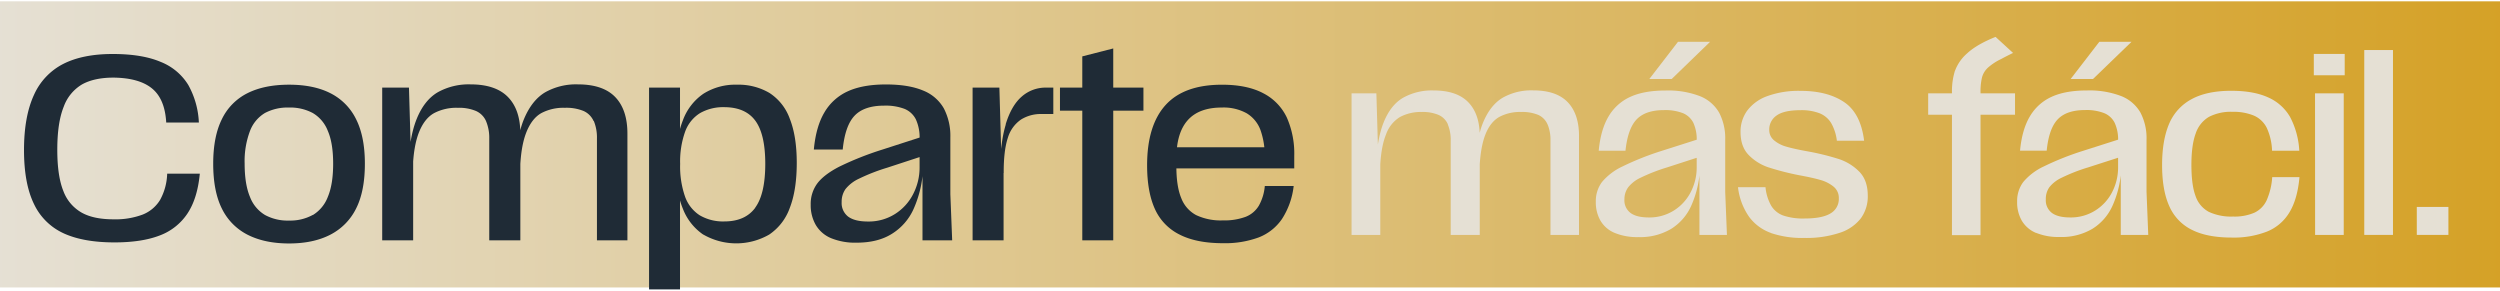 <svg xmlns="http://www.w3.org/2000/svg" xmlns:xlink="http://www.w3.org/1999/xlink" viewBox="0 0 946.49 109.05" width="946px" height="110px"><defs><style>.cls-1{fill:url(#Degradado_sin_nombre_3);}.cls-2{fill:#1f2b36;}.cls-3{fill:#e5e0d4;}</style><linearGradient id="Degradado_sin_nombre_3" x1="-106.68" y1="967.97" x2="-105.68" y2="967.97" gradientTransform="matrix(946.49, 0, 0, -946.49, 100973.24, 916223.33)" gradientUnits="userSpaceOnUse"><stop offset="0" stop-color="#e5e0d4"/><stop offset="1" stop-color="#d5a126"/></linearGradient></defs><title>Recurso 24</title><g id="Capa_2" data-name="Capa 2"><g id="Capa_1-2" data-name="Capa 1"><rect class="cls-1" width="946.49" height="108.33"/><path class="cls-2" d="M24.14,87.85A22.94,22.94,0,0,1,12.86,76.72Q9.09,69,9.09,56.3t3.77-20.86A24.19,24.19,0,0,1,24,23.67q7.4-3.74,18.73-3.73,11.11,0,18.13,3a21.48,21.48,0,0,1,10.43,8.74,32,32,0,0,1,4,14.21H62.93Q62.44,37,57.57,33T43,28.88q-7.26,0-11.88,2.54a16.17,16.17,0,0,0-7,8.49q-2.43,6-2.43,16.29,0,10,2.33,15.7a15.6,15.6,0,0,0,7,8.15Q35.5,82.53,43,82.53A29.26,29.26,0,0,0,54,80.74a13.53,13.53,0,0,0,6.61-5.56,21.81,21.81,0,0,0,2.68-9.94H75.65q-.9,9.45-4.72,15.15a21.69,21.69,0,0,1-10.58,8.3q-6.75,2.58-17,2.58-11.72,0-19.22-3.42"/><path class="cls-2" d="M93.68,88.34A21.84,21.84,0,0,1,84,78.46q-3.28-6.57-3.28-17,0-10.23,3.28-16.84a21.32,21.32,0,0,1,9.68-9.84q6.41-3.22,15.75-3.22t15.65,3.22a21.62,21.62,0,0,1,9.73,9.84q3.33,6.61,3.33,16.84,0,10.43-3.33,17a22.14,22.14,0,0,1-9.73,9.88q-6.42,3.33-15.65,3.33T93.68,88.34m24.79-7.45a13.68,13.68,0,0,0,5.66-6.9q2-4.77,2-12.52t-2-12.37a13.42,13.42,0,0,0-5.71-6.81,18.13,18.13,0,0,0-9-2.08,18.31,18.31,0,0,0-9.14,2.08,13.49,13.49,0,0,0-5.66,6.86,32.29,32.29,0,0,0-2,12.32q0,7.74,2,12.52a13.56,13.56,0,0,0,5.71,6.9A17.93,17.93,0,0,0,109.43,83a17.66,17.66,0,0,0,9-2.14"/><path class="cls-2" d="M144.7,32.66h10.13l.7,23.94h.89V90.48H144.7ZM184,45.32a7.44,7.44,0,0,0-3.83-3.82,16.49,16.49,0,0,0-6.8-1.19,18.2,18.2,0,0,0-9,2q-3.63,2-5.72,7.21t-2.38,14h-1.79q.41-11.91,3.28-19t7.95-10.08a24.07,24.07,0,0,1,12.42-3q9.52,0,14.2,4.81t4.67,13.86V90.48H185.23V52A16.46,16.46,0,0,0,184,45.32m40.73,0a7.44,7.44,0,0,0-3.83-3.82,17.09,17.09,0,0,0-7-1.19,17.92,17.92,0,0,0-8.94,2q-3.57,2-5.66,7.21t-2.39,14h-1.59q.1-11.91,3.08-19t8-10.08a23.81,23.81,0,0,1,12.37-3q9.54,0,14.16,4.81t4.61,13.86V90.48H226V52a16.46,16.46,0,0,0-1.19-6.71"/><path class="cls-2" d="M245.73,32.66h11.72v76.39H245.73Zm20.56,55.68a20.88,20.88,0,0,1-7.74-9.78q-2.69-6.47-2.69-16.4,0-10.32,2.64-17A20.89,20.89,0,0,1,266.29,35,22.57,22.57,0,0,1,279,31.56a23.08,23.08,0,0,1,12.32,3.13,19.43,19.43,0,0,1,7.7,9.79q2.63,6.66,2.63,16.69,0,10.23-2.63,17a20.35,20.35,0,0,1-7.8,10.13,25,25,0,0,1-24.94,0m19.63-10.18q3.81-5.16,3.82-16.59,0-11.24-3.78-16.35t-11.82-5.11A17.6,17.6,0,0,0,265,42.34a13.77,13.77,0,0,0-5.61,7,33.54,33.54,0,0,0-1.89,12.22,34.66,34.66,0,0,0,1.84,12.32A13.94,13.94,0,0,0,264.9,81a17.42,17.42,0,0,0,9.34,2.33q7.85,0,11.68-5.16"/><path class="cls-2" d="M314.68,89.68a12.12,12.12,0,0,1-5.82-5A14.92,14.92,0,0,1,306.93,77a13,13,0,0,1,2.53-8.1q2.54-3.33,8.3-6.31a117.64,117.64,0,0,1,16.29-6.46L349.94,51l.1,7.35L335.84,63a72.26,72.26,0,0,0-10.68,4.17,14,14,0,0,0-5.07,3.93A8.26,8.26,0,0,0,318.65,76a6.45,6.45,0,0,0,2.48,5.52c1.66,1.22,4.14,1.84,7.45,1.84a18.6,18.6,0,0,0,10.34-2.89,19.15,19.15,0,0,0,6.85-7.6,21.8,21.8,0,0,0,2.38-10V52.13a16.43,16.43,0,0,0-1.39-7.4,8.34,8.34,0,0,0-4.27-4,20.07,20.07,0,0,0-7.75-1.24q-7.55,0-11.17,3.78T319.05,56.1H308.12q.79-8.64,4-14.05a19.63,19.63,0,0,1,8.89-8q5.67-2.58,14.41-2.58,8.54,0,14,2.28a15.63,15.63,0,0,1,7.9,6.76,22.48,22.48,0,0,1,2.48,11V73l.69,17.49H349.25V65.54l.1-.3a42,42,0,0,1-3.53,13.51,21.27,21.27,0,0,1-8.1,9.24q-5.36,3.39-13.41,3.38a24,24,0,0,1-9.63-1.69"/><path class="cls-2" d="M368.22,32.66h10.14l.69,23.94h.9V90.48H368.22Zm12.52,13.91q2.19-7.16,6.11-10.53A13.67,13.67,0,0,1,396,32.66h2.78v10h-4.47a14.15,14.15,0,0,0-7.75,2.09,12.83,12.83,0,0,0-5,6.95Q379.95,56.61,380,65h-1.39q0-11.23,2.18-18.38"/><path class="cls-2" d="M401.3,32.66h31.6V41.4H401.3Zm8.45-11.82,11.72-3V90.48H409.75Z"/><path class="cls-2" d="M446.46,88.24a19.88,19.88,0,0,1-9.29-9.78q-2.88-6.46-2.88-16.39,0-15.1,7-22.81t21.41-7.69q9.44,0,15.55,3.22A19.89,19.89,0,0,1,487.19,44,33.69,33.69,0,0,1,490,58.49v4.77H442.83v-8H482l-3.18,3.87A29.12,29.12,0,0,0,477.2,48.7,12.39,12.39,0,0,0,472,42.39a18,18,0,0,0-9.44-2.18q-8.64,0-12.91,4.82t-4.28,14.45v3q0,7.56,1.84,12a12.16,12.16,0,0,0,5.66,6.46,21.89,21.89,0,0,0,10.09,2,23.35,23.35,0,0,0,8.59-1.34,10.1,10.1,0,0,0,5.07-4.28,18.35,18.35,0,0,0,2.23-7.4h10.93a28.89,28.89,0,0,1-4.42,12.47,19,19,0,0,1-8.84,7A36.9,36.9,0,0,1,463,91.57q-10.14,0-16.54-3.33"/><path class="cls-3" d="M511.7,34.83h9.39L521.74,57h.83V88.43H511.7Zm36.47,11.74A6.89,6.89,0,0,0,544.62,43a15.3,15.3,0,0,0-6.3-1.11A16.81,16.81,0,0,0,530,43.81a12.66,12.66,0,0,0-5.29,6.68q-1.94,4.78-2.22,13h-1.65q.36-11.05,3-17.64t7.36-9.34a22.31,22.31,0,0,1,11.52-2.77q8.84,0,13.17,4.47T560.23,51V88.43h-11V52.79a15.09,15.09,0,0,0-1.11-6.22m37.76,0A6.89,6.89,0,0,0,582.38,43a15.85,15.85,0,0,0-6.49-1.11,16.56,16.56,0,0,0-8.29,1.89c-2.21,1.26-4,3.48-5.25,6.68s-2,7.52-2.21,13h-1.47q.09-11.05,2.85-17.64t7.42-9.34a22,22,0,0,1,11.46-2.77q8.85,0,13.13,4.47T597.81,51V88.43H587V52.79a15.1,15.1,0,0,0-1.1-6.22"/><path class="cls-3" d="M611.35,87.69a11.2,11.2,0,0,1-5.39-4.6,13.84,13.84,0,0,1-1.79-7.18,12.07,12.07,0,0,1,2.34-7.51,22.53,22.53,0,0,1,7.69-5.85,107.39,107.39,0,0,1,15.11-6L644,51.87l.09,6.81L631,62.92a68.27,68.27,0,0,0-9.9,3.87,12.92,12.92,0,0,0-4.69,3.64A7.65,7.65,0,0,0,615,75a5.92,5.92,0,0,0,2.31,5.11q2.29,1.71,6.9,1.71a17.3,17.3,0,0,0,9.58-2.67,17.75,17.75,0,0,0,6.35-7,20.15,20.15,0,0,0,2.22-9.25V52.88A15.24,15.24,0,0,0,641.1,46a7.73,7.73,0,0,0-4-3.68A18.48,18.48,0,0,0,630,41.18q-7,0-10.36,3.5T615.4,56.57H605.27q.74-8,3.73-13a18.2,18.2,0,0,1,8.24-7.41q5.25-2.4,13.36-2.4a33.66,33.66,0,0,1,12.94,2.12,14.49,14.49,0,0,1,7.32,6.27,20.84,20.84,0,0,1,2.3,10.22V72.22l.65,16.21H643.4V65.31l.09-.27a38.91,38.91,0,0,1-3.27,12.52,19.78,19.78,0,0,1-7.5,8.57,22.92,22.92,0,0,1-12.44,3.13,22.25,22.25,0,0,1-8.93-1.57m23.94-72.38h12.16L632.9,29.4h-8.47Z"/><path class="cls-3" d="M670.48,87.69a17.56,17.56,0,0,1-8.25-6.07A24.32,24.32,0,0,1,658,70.38h10.41a17.58,17.58,0,0,0,2.16,7,8.8,8.8,0,0,0,4.61,3.73,23.4,23.4,0,0,0,8,1.11c4.49,0,7.77-.65,9.86-1.94a6.28,6.28,0,0,0,3.13-5.71,5.48,5.48,0,0,0-2-4.42,13.7,13.7,0,0,0-5-2.53q-3-.87-8.1-1.8a102.79,102.79,0,0,1-11.47-2.94,18.76,18.76,0,0,1-7.51-4.65c-2.08-2.12-3.13-5-3.13-8.8a13.46,13.46,0,0,1,2.49-8,16.43,16.43,0,0,1,7.6-5.53,34.53,34.53,0,0,1,12.66-2q10.13,0,16.44,4.23t7.6,14.65H695.43A17.55,17.55,0,0,0,693.22,46a9.08,9.08,0,0,0-4.37-3.63,18.9,18.9,0,0,0-7.14-1.16q-6.27,0-9.07,2a6.37,6.37,0,0,0-2.81,5.43,5,5,0,0,0,1.84,4,12.49,12.49,0,0,0,4.7,2.4c1.9.55,4.54,1.14,7.92,1.75a94.41,94.41,0,0,1,11.83,2.9,19.33,19.33,0,0,1,7.79,4.79q3.21,3.27,3.22,9.07a14,14,0,0,1-2.63,8.61,16.5,16.5,0,0,1-8,5.48,40,40,0,0,1-13.4,1.94,37.14,37.14,0,0,1-12.61-1.85"/><path class="cls-3" d="M730,34.83h32.88v8.1H730Zm10.13-8.47a16.25,16.25,0,0,1,4.7-6.73q3.59-3.31,10.68-6.17l6.63,6.08q-2.49,1.2-4.51,2.3a21.34,21.34,0,0,0-5,3.27,7.8,7.8,0,0,0-2.26,3.73,23,23,0,0,0-.55,5.62V88.52H739V34.46a26.25,26.25,0,0,1,1.11-8.1"/><path class="cls-3" d="M770.86,87.69a11.25,11.25,0,0,1-5.39-4.6,13.84,13.84,0,0,1-1.79-7.18A12.07,12.07,0,0,1,766,68.4a22.53,22.53,0,0,1,7.69-5.85,107.39,107.39,0,0,1,15.11-6l14.73-4.7.1,6.81-13.17,4.24a67.34,67.34,0,0,0-9.9,3.87,12.88,12.88,0,0,0-4.7,3.64A7.65,7.65,0,0,0,774.54,75a5.92,5.92,0,0,0,2.31,5.11q2.29,1.71,6.9,1.71a17.3,17.3,0,0,0,9.58-2.67,17.85,17.85,0,0,0,6.36-7,20.27,20.27,0,0,0,2.21-9.25V52.88A15.24,15.24,0,0,0,800.61,46a7.7,7.7,0,0,0-4-3.68,18.44,18.44,0,0,0-7.19-1.16q-7,0-10.36,3.5t-4.19,11.89H764.78q.74-8,3.73-13a18.25,18.25,0,0,1,8.24-7.41q5.25-2.4,13.36-2.4a33.66,33.66,0,0,1,12.94,2.12,14.49,14.49,0,0,1,7.32,6.27,20.84,20.84,0,0,1,2.3,10.22V72.22l.65,16.21H802.91V65.31L803,65a38.91,38.91,0,0,1-3.27,12.52,19.78,19.78,0,0,1-7.5,8.57,22.92,22.92,0,0,1-12.44,3.13,22.25,22.25,0,0,1-8.93-1.57M794.8,15.31H807L792.41,29.4h-8.47Z"/><path class="cls-3" d="M829.71,86.45a18.1,18.1,0,0,1-8.47-9q-2.68-6-2.68-15.47t2.72-15.75A18.93,18.93,0,0,1,829.8,37q5.81-3.14,15-3.13,8.38,0,13.86,2.48A17.86,17.86,0,0,1,867,43.76a30.79,30.79,0,0,1,3.5,12.8H860.19a22.43,22.43,0,0,0-2-8.65,9.89,9.89,0,0,0-4.88-4.65,20.14,20.14,0,0,0-8.11-1.43,18,18,0,0,0-8.93,1.93,11.47,11.47,0,0,0-5,6.31q-1.62,4.38-1.61,11.93t1.56,11.69a10.64,10.64,0,0,0,5,6,20,20,0,0,0,9.21,1.79,18.8,18.8,0,0,0,8.1-1.47,9.75,9.75,0,0,0,4.6-4.65,26,26,0,0,0,2.12-8.8h10.32q-.74,8.3-3.78,13.31a17.51,17.51,0,0,1-8.47,7.28A34.67,34.67,0,0,1,845,89.44q-9.5,0-15.29-3"/><path class="cls-3" d="M876,19.91h11.7V28H876Zm.46,14.92h10.87v53.6H876.49Z"/><rect class="cls-3" x="895.1" y="18.44" width="10.87" height="69.99"/><rect class="cls-3" x="914.99" y="77.84" width="11.97" height="10.59"/></g></g></svg>